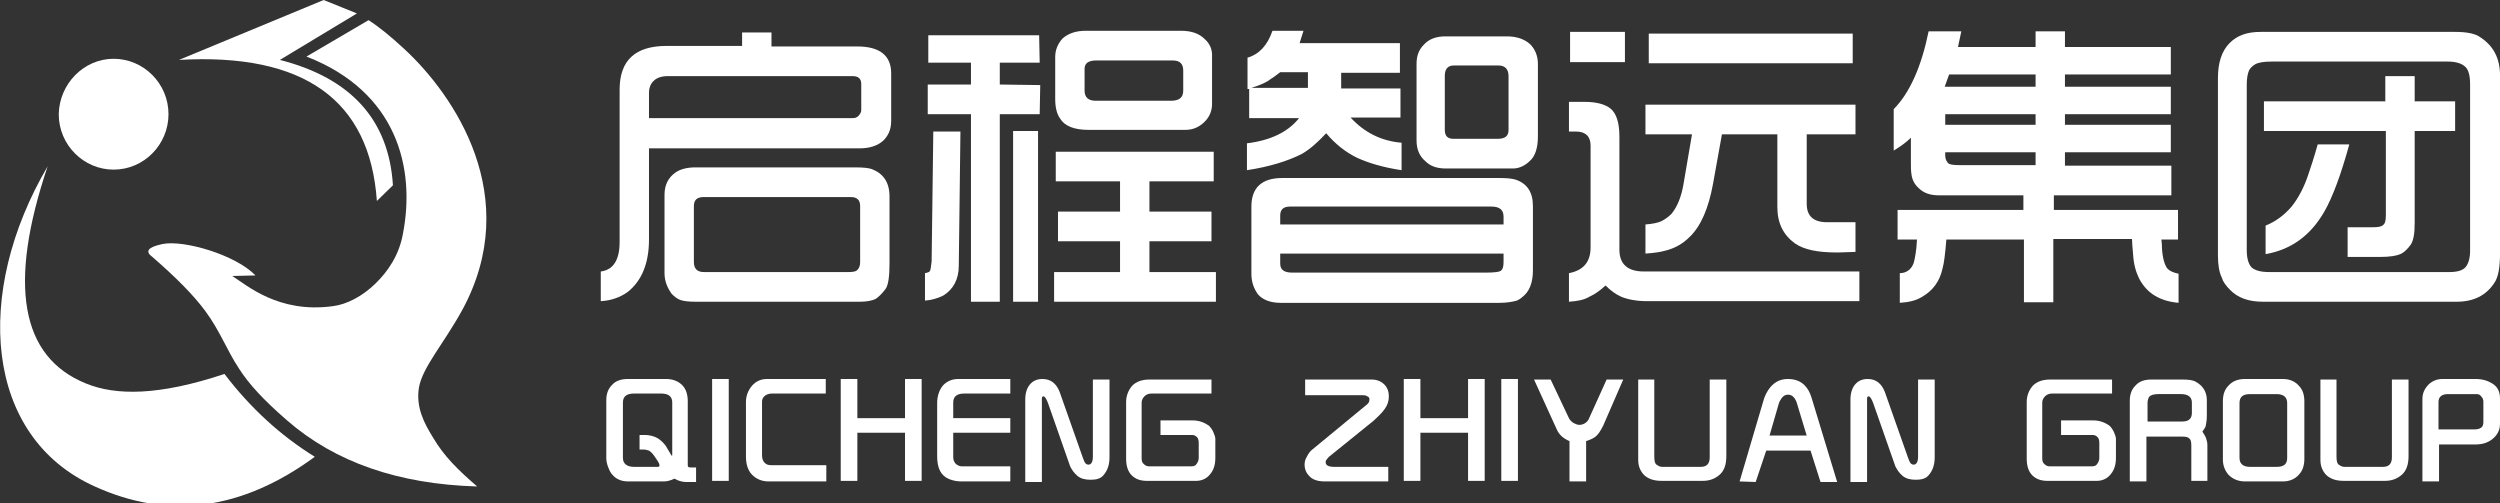 <svg xmlns="http://www.w3.org/2000/svg" xmlns:xlink="http://www.w3.org/1999/xlink" fill="none" version="1.1" width="154" height="31" viewBox="0 0 154 31"><rect x="0" y="0" width="154" height="31" fill="#333333" stroke="none"/><defs><clipPath id="master_svg0_140_15836"><rect x="0" y="0" width="154" height="31" rx="0"/></clipPath></defs><g clip-path="url(#master_svg0_140_15836)"><g><g><g><g><path d="M22.702,1.242C23.35,1.656,24.067,2.242,24.887,3.001C27.993,5.863,32.261,12.139,28.471,19.104C27.311,21.208,26.047,22.587,25.808,23.863C25.604,25.104,26.15,26.104,26.662,26.932C27.345,28.104,28.232,28.966,29.393,29.966Q22.121,29.759,17.683,25.897C16.215,24.621,15.328,23.656,14.713,22.69C13.962,21.552,13.553,20.38,12.631,19.139C11.914,18.173,10.856,17.104,9.388,15.828Q8.671,15.311,10.002,15.035C11.299,14.759,14.508,15.69,15.737,16.966L14.304,17.001C15.191,17.552,17.137,19.311,20.483,18.863C21.37,18.759,22.326,18.242,23.111,17.484C23.897,16.725,24.579,15.725,24.818,14.415C25.604,10.38,24.477,5.656,18.878,3.484L22.702,1.242Z" fill-rule="evenodd" fill="#FFFFFF" fill-opacity="1" style="mix-blend-mode:passthrough"/></g></g><g><g><path d="M19.938,0L11.027,3.69Q22.566,3.034,23.215,12.379L24.205,11.414Q23.829,5.379,17.241,3.69L21.986,0.828L19.938,0Z" fill-rule="evenodd" fill="#FFFFFF" fill-opacity="1" style="mix-blend-mode:passthrough"/></g></g><g><g><path d="M2.937,10.242Q-0.75,21.173,5.292,23.621C7.136,24.38,9.799,24.38,13.827,23.035Q16.217,26.173,19.392,28.139Q12.666,33.07,5.839,29.966C-0.989,26.897,-1.638,18.035,2.937,10.242Z" fill-rule="evenodd" fill="#FFFFFF" fill-opacity="1" style="mix-blend-mode:passthrough"/></g></g><g><g><path d="M6.999,3.621C8.842,3.621,10.379,5.138,10.379,7.035C10.379,8.897,8.877,10.449,6.999,10.449C5.155,10.449,3.619,8.931,3.619,7.035C3.653,5.173,5.155,3.621,6.999,3.621Z" fill-rule="evenodd" fill="#FFFFFF" fill-opacity="1" style="mix-blend-mode:passthrough"/></g></g></g><g><g><g><path d="M37.008,18.552L37.008,16.724C37.793,16.621,38.169,16,38.169,14.897L38.169,5.517C38.169,3.724,39.124,2.828,41.07,2.828L45.713,2.828L45.713,2L47.523,2L47.523,2.862L52.814,2.862C54.18,2.862,54.897,3.414,54.897,4.517L54.897,7.448C54.897,7.966,54.726,8.345,54.419,8.655C54.077,8.966,53.599,9.138,52.951,9.138L39.978,9.138L39.978,14.759C39.978,16.207,39.534,17.31,38.646,18C38.203,18.31,37.656,18.517,37.008,18.552ZM39.944,7.276L52.507,7.276C52.678,7.276,52.78,7.241,52.882,7.138C52.985,7.034,53.053,6.897,53.053,6.793L53.053,5.172C53.053,4.862,52.882,4.69,52.541,4.69L41.104,4.69C40.763,4.69,40.456,4.793,40.285,4.966C40.08,5.138,39.978,5.414,39.978,5.724L39.978,7.276L39.944,7.276ZM40.934,16.828L40.934,12C40.934,11.379,41.173,10.931,41.617,10.621C41.924,10.414,42.333,10.31,42.846,10.31L52.678,10.31C53.155,10.31,53.497,10.345,53.702,10.414C54.419,10.69,54.794,11.241,54.794,12.103L54.794,16.207C54.794,17,54.726,17.552,54.555,17.793C54.35,18.069,54.146,18.276,53.941,18.414C53.736,18.517,53.394,18.586,52.985,18.586L42.846,18.586C42.436,18.586,42.129,18.552,41.924,18.483C41.719,18.414,41.548,18.276,41.378,18.103C41.104,17.724,40.934,17.31,40.934,16.828ZM43.358,16.759L52.268,16.759C52.541,16.759,52.712,16.724,52.78,16.655C52.917,16.552,52.985,16.379,52.985,16.138L52.985,12.69C52.985,12.31,52.78,12.138,52.404,12.138L43.358,12.138C42.948,12.138,42.743,12.31,42.743,12.69L42.743,16.138C42.743,16.552,42.948,16.759,43.358,16.759Z" fill="#FFFFFF" fill-opacity="1" style="mix-blend-mode:passthrough"/></g><g><path d="M56.979,18.517L56.979,16.827C57.149,16.793,57.252,16.759,57.286,16.69C57.32,16.621,57.354,16.448,57.388,16.103L57.491,8.103L59.163,8.103L59.061,16.379C59.061,17.207,58.72,17.827,58.105,18.207C57.764,18.379,57.388,18.483,56.979,18.517ZM57.149,7.034L57.149,5.207L59.812,5.207L59.812,3.862L57.183,3.862L57.183,2.172L64.011,2.172L64.045,3.862L61.587,3.862L61.587,5.207L64.079,5.241L64.045,7.034L61.587,7.034L61.587,18.586L59.812,18.586L59.812,7.034L57.149,7.034ZM62.407,18.586L62.407,8.069L63.943,8.069L63.943,18.586L62.407,18.586ZM64.933,18.586L64.933,16.759L68.995,16.759L68.995,14.862L65.172,14.862L65.172,13.034L68.995,13.034L68.995,11.172L65.035,11.172L65.035,9.345L74.765,9.345L74.765,11.172L70.805,11.172L70.805,13.034L74.628,13.034L74.628,14.862L70.805,14.862L70.805,16.759L74.901,16.759L74.901,18.586L64.933,18.586ZM66.879,1.896L72.751,1.896C73.399,1.896,73.877,2.069,74.219,2.414C74.526,2.69,74.662,3.034,74.662,3.379L74.662,6.414C74.662,6.793,74.526,7.138,74.287,7.414C73.946,7.793,73.536,8,73.024,8L67.049,8C66.162,8,65.581,7.759,65.308,7.31C65.104,7.034,65.001,6.621,65.001,6.103L65.001,3.517C65.001,3.103,65.138,2.724,65.445,2.379C65.786,2.069,66.264,1.896,66.879,1.896ZM66.81,4.241L66.81,5.586C66.81,6,67.049,6.207,67.493,6.207L72.136,6.207C72.648,6.207,72.887,6,72.887,5.586L72.887,4.345C72.887,3.931,72.682,3.724,72.239,3.724L67.527,3.724C67.049,3.724,66.81,3.896,66.81,4.241Z" fill="#FFFFFF" fill-opacity="1" style="mix-blend-mode:passthrough"/></g><g><path d="M76.812,10.483L76.812,8.828C78.246,8.655,79.339,8.138,80.022,7.276L76.949,7.276L76.949,5.483L76.847,5.483L76.847,3.552C77.564,3.345,78.076,2.793,78.383,1.896L80.295,1.896L80.056,2.655L86.235,2.655L86.235,4.483L82.616,4.483L82.616,5.448L86.269,5.448L86.269,7.241L83.196,7.241C84.05,8.172,85.108,8.69,86.337,8.793L86.337,10.483C85.177,10.31,84.289,10.034,83.606,9.724C82.889,9.379,82.241,8.862,81.694,8.207C81.148,8.793,80.67,9.207,80.192,9.483C79.305,9.931,78.178,10.276,76.812,10.483ZM77.086,5.414L80.568,5.414L80.568,4.448L78.861,4.448C78.622,4.621,78.417,4.793,78.28,4.862C78.041,5.069,77.632,5.241,77.086,5.414ZM77.086,16.862L77.086,12.724C77.086,11.552,77.734,10.965,78.997,10.965L92.346,10.965C92.824,10.965,93.165,11,93.37,11.069C94.087,11.31,94.428,11.862,94.428,12.69L94.428,16.655C94.428,17.31,94.257,17.827,93.95,18.138C93.779,18.31,93.609,18.448,93.438,18.517C93.199,18.586,92.824,18.655,92.38,18.655L78.895,18.655C78.28,18.655,77.803,18.483,77.495,18.138C77.222,17.759,77.086,17.345,77.086,16.862ZM78.861,13.827L92.619,13.827L92.619,13.345C92.619,12.931,92.38,12.724,91.868,12.724L79.475,12.724C79.066,12.724,78.861,12.896,78.861,13.276L78.861,13.827ZM92.653,15.621L78.861,15.621L78.861,16.241C78.861,16.621,79.1,16.793,79.612,16.793L91.492,16.793C92.038,16.793,92.38,16.759,92.482,16.655C92.585,16.552,92.619,16.379,92.619,16.138L92.619,15.621L92.653,15.621ZM87.259,8.655L87.259,3.931C87.259,3.448,87.395,3.069,87.703,2.759C88.01,2.414,88.454,2.241,89.034,2.241L92.824,2.241C93.438,2.241,93.916,2.414,94.257,2.724C94.565,3.034,94.735,3.448,94.735,3.931L94.735,8.414C94.735,9.103,94.565,9.621,94.257,9.896C93.95,10.207,93.575,10.379,93.199,10.379L89.068,10.379C88.522,10.379,88.112,10.241,87.805,9.931C87.43,9.621,87.259,9.172,87.259,8.655ZM92.926,8L92.926,4.69C92.926,4.276,92.721,4.034,92.311,4.034L89.546,4.034C89.205,4.034,89,4.241,89,4.655L89,8C89,8.379,89.171,8.552,89.546,8.552L92.243,8.552C92.721,8.552,92.926,8.379,92.926,8Z" fill="#FFFFFF" fill-opacity="1" style="mix-blend-mode:passthrough"/></g><g><path d="M96.648,18.586L96.648,16.827C97.536,16.655,97.98,16.137,97.98,15.241L97.98,8.965C97.98,8.413,97.673,8.103,97.092,8.103L96.648,8.103L96.648,6.275L97.604,6.275C98.321,6.275,98.867,6.413,99.209,6.689C99.584,6.999,99.755,7.586,99.755,8.413L99.755,15.379C99.755,16.275,100.267,16.723,101.257,16.723L114.537,16.723L114.537,18.551L101.462,18.551C100.813,18.551,100.267,18.448,99.857,18.275C99.55,18.137,99.243,17.93,98.902,17.586C98.526,17.93,98.219,18.137,97.912,18.275C97.57,18.482,97.161,18.551,96.648,18.586ZM96.717,3.827L96.717,1.965L100.096,1.965L100.096,3.827L96.717,3.827ZM101.36,15.62L101.36,13.827C101.803,13.792,102.145,13.723,102.35,13.62C102.554,13.517,102.759,13.379,102.964,13.172C103.305,12.758,103.579,12.137,103.715,11.275L104.227,8.275L101.36,8.275L101.36,6.448L114.298,6.448L114.298,8.275L111.294,8.275L111.294,12.551C111.294,13.31,111.704,13.689,112.557,13.689L114.298,13.689L114.298,15.517L113.274,15.551C113.206,15.551,113.172,15.551,113.103,15.551C111.977,15.551,111.123,15.379,110.577,14.999C109.86,14.482,109.485,13.758,109.485,12.758L109.485,8.275L106.071,8.275L105.525,11.31C105.251,12.827,104.773,13.93,104.091,14.586C103.647,15.034,103.135,15.31,102.554,15.448C102.315,15.517,101.906,15.586,101.36,15.62ZM101.564,3.896L101.564,2.068L114.127,2.068L114.127,3.896L101.564,3.896Z" fill="#FFFFFF" fill-opacity="1" style="mix-blend-mode:passthrough"/></g><g><path d="M116.652,9.275L116.652,6.723C117.642,5.723,118.359,4.102,118.803,1.93L120.817,1.93L120.612,2.895L125.392,2.895L125.392,1.93L127.201,1.93L127.201,2.895L133.722,2.895L133.722,4.585L127.201,4.585L127.201,5.343L133.722,5.343L133.722,7.033L127.201,7.033L127.201,7.688L133.722,7.688L133.722,9.378L127.201,9.378L127.201,10.206L133.756,10.206L133.756,12.033L126.518,12.033L126.518,12.93L134.166,12.93L134.166,14.757L133.141,14.757C133.176,14.999,133.176,15.171,133.176,15.274C133.21,15.895,133.346,16.343,133.517,16.55C133.653,16.688,133.858,16.792,134.2,16.861L134.2,18.654C133.039,18.55,132.254,18.068,131.776,17.171C131.571,16.757,131.434,16.274,131.4,15.688C131.366,15.274,131.332,14.964,131.332,14.723L126.484,14.723L126.484,18.619L124.675,18.619L124.675,14.757L119.896,14.757C119.827,15.585,119.759,16.206,119.657,16.55C119.486,17.343,119.042,17.93,118.359,18.309C118.018,18.516,117.574,18.619,117.028,18.654L117.028,16.826C117.438,16.826,117.745,16.585,117.881,16.206C117.95,15.964,118.052,15.481,118.086,14.757L116.891,14.757L116.891,12.93L124.641,12.93L124.641,12.033L119.452,12.033C118.905,12.033,118.496,11.895,118.189,11.585C117.915,11.343,117.779,11.033,117.745,10.723C117.711,10.516,117.711,10.275,117.711,9.964L117.711,8.481C117.438,8.757,117.062,9.033,116.652,9.275ZM119.793,5.343L125.392,5.343L125.392,4.585L120.066,4.585L119.793,5.343ZM125.392,10.206L125.392,9.378L119.827,9.378L119.827,9.585C119.827,9.723,119.861,9.861,119.964,9.999C120.032,10.137,120.305,10.171,120.681,10.171L125.392,10.171L125.392,10.206ZM119.827,7.688L125.392,7.688L125.392,7.033L119.827,7.033L119.827,7.688Z" fill="#FFFFFF" fill-opacity="1" style="mix-blend-mode:passthrough"/></g><g><path d="M136.625,15.723L136.625,4.792C136.625,3.861,136.864,3.137,137.342,2.654C137.82,2.172,138.434,1.965,139.254,1.965L151.236,1.965C151.953,1.965,152.5,2.068,152.807,2.31C153.592,2.827,154.002,3.586,154.002,4.655L154.002,15.586C154.002,16.448,153.899,17.068,153.66,17.413C153.148,18.206,152.363,18.586,151.339,18.586L139.39,18.586C138.503,18.586,137.854,18.344,137.376,17.861C137.103,17.586,136.932,17.344,136.864,17.103C136.693,16.758,136.625,16.275,136.625,15.723ZM139.766,16.758L150.895,16.758C151.373,16.758,151.714,16.655,151.885,16.448C152.056,16.241,152.158,15.896,152.158,15.448L152.158,5.172C152.158,4.655,152.056,4.31,151.885,4.137C151.646,3.896,151.27,3.792,150.758,3.792L139.936,3.792C139.424,3.792,139.083,3.861,138.912,3.965C138.742,4.068,138.605,4.206,138.537,4.344C138.468,4.517,138.4,4.792,138.4,5.172L138.4,15.413C138.4,15.896,138.503,16.275,138.707,16.482C138.912,16.655,139.254,16.758,139.766,16.758ZM139.459,8.068L139.459,6.241L146.935,6.241L146.935,4.689L148.744,4.689L148.744,6.241L151.236,6.241L151.236,8.068L148.744,8.068L148.744,13.723C148.744,14.379,148.676,14.792,148.505,15.068C148.3,15.344,148.096,15.551,147.857,15.655C147.618,15.758,147.208,15.827,146.628,15.827L144.613,15.827L144.613,13.999L146.15,13.999C146.491,13.999,146.696,13.965,146.798,13.861C146.935,13.758,146.969,13.551,146.969,13.241L146.969,8.068L139.459,8.068ZM139.561,15.655L139.561,13.896C140.175,13.655,140.722,13.241,141.165,12.723C141.575,12.206,141.951,11.517,142.224,10.654C142.326,10.344,142.531,9.758,142.77,8.896L144.716,8.896C144.204,10.758,143.692,12.137,143.18,13.034C142.326,14.517,141.131,15.379,139.561,15.655Z" fill="#FFFFFF" fill-opacity="1" style="mix-blend-mode:passthrough"/></g></g><g><g><path d="M42.878,28.794L42.878,29.691L42.264,29.691C42.025,29.691,41.786,29.622,41.547,29.484C41.342,29.587,41.103,29.656,40.898,29.656L38.713,29.656C38.269,29.656,37.962,29.518,37.723,29.242C37.621,29.139,37.552,29.001,37.484,28.828C37.382,28.587,37.348,28.38,37.348,28.242L37.348,24.656C37.348,24.277,37.45,23.966,37.689,23.725C37.928,23.449,38.269,23.346,38.679,23.346L41.035,23.346C41.444,23.346,41.786,23.484,42.025,23.725C42.264,23.966,42.366,24.311,42.366,24.725L42.366,28.553C42.366,28.691,42.366,28.759,42.4,28.759C42.434,28.794,42.503,28.794,42.571,28.794L42.878,28.794ZM39.396,27.691L39.396,26.794L39.703,26.794C40.01,26.794,40.284,26.863,40.523,27.001C40.693,27.104,40.864,27.277,41.001,27.449C41.069,27.553,41.171,27.725,41.308,27.966Q41.342,28.035,41.376,28.07C41.41,28.07,41.41,28.035,41.41,28.001L41.41,24.794C41.41,24.415,41.171,24.242,40.727,24.242L39.055,24.242C38.611,24.242,38.372,24.415,38.372,24.794L38.372,28.208C38.372,28.553,38.611,28.759,39.055,28.759L40.523,28.759C40.591,28.759,40.625,28.725,40.625,28.656C40.625,28.587,40.557,28.449,40.386,28.208C40.249,28.001,40.113,27.828,39.976,27.759C39.874,27.725,39.772,27.691,39.635,27.691L39.396,27.691Z" fill="#FFFFFF" fill-opacity="1" style="mix-blend-mode:passthrough"/></g><g><path d="M43.867,23.346L44.891,23.346L44.891,29.622L43.867,29.622L43.867,23.346Z" fill="#FFFFFF" fill-opacity="1" style="mix-blend-mode:passthrough"/></g><g><path d="M50.867,23.346L50.867,24.242L47.556,24.242C47.351,24.242,47.18,24.311,47.078,24.415C46.975,24.518,46.941,24.622,46.941,24.759L46.941,28.035C46.941,28.277,47.009,28.415,47.112,28.518C47.214,28.622,47.351,28.656,47.522,28.656L50.901,28.656L50.901,29.656L47.351,29.656C46.941,29.656,46.6,29.518,46.327,29.242C46.088,29.001,45.951,28.622,45.951,28.139L45.951,24.76C45.951,24.38,46.088,24.035,46.327,23.759C46.566,23.484,46.873,23.346,47.248,23.346L50.867,23.346Z" fill="#FFFFFF" fill-opacity="1" style="mix-blend-mode:passthrough"/></g><g><path d="M52.813,25.759L55.749,25.759L55.749,23.346L56.773,23.346L56.773,29.622L55.749,29.622L55.749,26.656L52.813,26.656L52.813,29.622L51.789,29.622L51.789,23.346L52.813,23.346L52.813,25.759Z" fill="#FFFFFF" fill-opacity="1" style="mix-blend-mode:passthrough"/></g><g><path d="M62.235,23.346L62.235,24.242L59.401,24.242C58.958,24.242,58.719,24.415,58.719,24.794L58.719,25.759L62.235,25.759L62.235,26.656L58.719,26.656L58.719,28.173C58.719,28.346,58.787,28.484,58.889,28.587C58.992,28.656,59.094,28.725,59.231,28.725L62.235,28.725L62.235,29.656L59.231,29.656C58.992,29.656,58.753,29.622,58.48,29.518C57.967,29.311,57.729,28.863,57.729,28.104L57.729,24.828C57.729,24.38,57.865,24.001,58.104,23.725C58.343,23.484,58.65,23.346,59.026,23.346L62.235,23.346Z" fill="#FFFFFF" fill-opacity="1" style="mix-blend-mode:passthrough"/></g><g><path d="M64.18,29.691L63.156,29.691L63.156,24.622C63.156,24.208,63.259,23.863,63.498,23.622C63.668,23.449,63.907,23.346,64.215,23.346C64.727,23.346,65.068,23.622,65.273,24.139L66.707,28.208C66.775,28.38,66.809,28.484,66.877,28.553C66.912,28.587,66.98,28.622,67.048,28.622C67.219,28.622,67.321,28.449,67.321,28.139L67.321,23.38L68.345,23.38L68.345,28.173C68.345,28.656,68.209,29.001,67.97,29.277C67.799,29.484,67.526,29.553,67.185,29.553C66.843,29.553,66.57,29.484,66.365,29.311C66.16,29.139,66.024,28.932,65.921,28.725L64.556,24.828C64.454,24.553,64.351,24.415,64.283,24.415C64.215,24.415,64.18,24.449,64.18,24.553L64.18,29.691Z" fill="#FFFFFF" fill-opacity="1" style="mix-blend-mode:passthrough"/></g><g><path d="M74.627,23.346L74.627,24.242L70.94,24.242C70.735,24.242,70.598,24.311,70.496,24.415C70.393,24.518,70.325,24.656,70.325,24.794L70.325,28.242C70.325,28.38,70.359,28.518,70.462,28.587C70.564,28.691,70.666,28.725,70.769,28.725L73.398,28.725C73.534,28.725,73.636,28.691,73.705,28.587C73.773,28.484,73.841,28.38,73.841,28.208L73.841,27.277C73.841,27.139,73.807,27.001,73.739,26.932C73.636,26.828,73.534,26.794,73.432,26.794L71.486,26.794L71.486,25.897L73.466,25.897C73.875,25.897,74.217,26.035,74.49,26.242C74.592,26.346,74.661,26.449,74.729,26.587C74.797,26.759,74.865,26.897,74.865,27.035L74.865,28.208C74.865,28.691,74.729,29.035,74.456,29.311C74.251,29.518,73.978,29.622,73.671,29.622L70.666,29.622C70.257,29.622,69.949,29.518,69.711,29.277C69.472,29.035,69.369,28.691,69.369,28.242L69.369,24.76C69.369,24.38,69.506,24.035,69.745,23.759C69.984,23.518,70.325,23.38,70.803,23.38L74.627,23.38L74.627,23.346Z" fill="#FFFFFF" fill-opacity="1" style="mix-blend-mode:passthrough"/></g><g><path d="M80.397,24.275L80.397,23.379L84.494,23.379C84.801,23.379,85.074,23.482,85.279,23.689C85.45,23.862,85.552,24.103,85.552,24.413C85.552,24.689,85.484,24.931,85.313,25.172C85.177,25.379,84.938,25.62,84.596,25.931L81.865,28.138C81.831,28.172,81.763,28.241,81.695,28.344C81.661,28.379,81.661,28.413,81.661,28.482C81.661,28.655,81.831,28.758,82.173,28.758L85.518,28.758L85.518,29.655L81.592,29.655C81.183,29.655,80.841,29.551,80.636,29.31C80.466,29.138,80.363,28.896,80.363,28.62C80.363,28.448,80.397,28.31,80.5,28.138C80.602,27.931,80.705,27.793,80.841,27.689L84.187,24.931C84.323,24.827,84.358,24.724,84.358,24.586C84.358,24.517,84.323,24.448,84.221,24.413C84.153,24.344,84.016,24.344,83.88,24.344L80.397,24.344L80.397,24.275Z" fill="#FFFFFF" fill-opacity="1" style="mix-blend-mode:passthrough"/></g><g><path d="M87.497,25.759L90.433,25.759L90.433,23.346L91.457,23.346L91.457,29.622L90.433,29.622L90.433,26.656L87.497,26.656L87.497,29.622L86.473,29.622L86.473,23.346L87.497,23.346L87.497,25.759Z" fill="#FFFFFF" fill-opacity="1" style="mix-blend-mode:passthrough"/></g><g><path d="M92.48,23.346L93.505,23.346L93.505,29.622L92.48,29.622L92.48,23.346Z" fill="#FFFFFF" fill-opacity="1" style="mix-blend-mode:passthrough"/></g><g><path d="M94.496,23.379L95.52,23.379L96.613,25.689C96.681,25.862,96.818,26,96.954,26.069C97.091,26.138,97.193,26.172,97.295,26.172C97.398,26.172,97.534,26.138,97.637,26.069C97.739,26,97.842,25.896,97.876,25.793L98.968,23.379L99.992,23.379L98.763,26.206C98.593,26.551,98.422,26.827,98.183,26.965C98.081,27.034,97.91,27.103,97.705,27.172L97.705,29.655L96.681,29.655L96.681,27.172C96.271,27,96.032,26.758,95.896,26.448L94.496,23.379Z" fill="#FFFFFF" fill-opacity="1" style="mix-blend-mode:passthrough"/></g><g><path d="M101.904,23.379L101.904,28.103C101.904,28.379,101.938,28.551,102.041,28.62C102.143,28.689,102.245,28.758,102.382,28.758L104.772,28.758C105.147,28.758,105.318,28.551,105.318,28.172L105.318,23.379L106.342,23.379L106.342,28.103C106.342,28.62,106.206,29,105.932,29.241C105.659,29.482,105.318,29.62,104.908,29.62L102.348,29.62C101.904,29.62,101.563,29.517,101.29,29.275C101.051,29.034,100.914,28.724,100.914,28.344L100.914,23.379L101.904,23.379Z" fill="#FFFFFF" fill-opacity="1" style="mix-blend-mode:passthrough"/></g><g><path d="M107.16,29.656L108.594,24.794C108.696,24.38,108.867,24.07,109.072,23.828C109.345,23.518,109.686,23.346,110.13,23.346C110.574,23.346,110.915,23.484,111.154,23.725C111.359,23.932,111.496,24.173,111.598,24.518L113.169,29.691L112.144,29.691L111.53,27.759L108.799,27.759L108.15,29.691L107.16,29.656ZM109.004,26.828L111.291,26.828L110.676,24.794C110.642,24.691,110.574,24.553,110.472,24.449C110.369,24.346,110.267,24.311,110.13,24.311C109.994,24.311,109.857,24.38,109.755,24.518C109.686,24.622,109.618,24.725,109.584,24.828L109.004,26.828Z" fill="#FFFFFF" fill-opacity="1" style="mix-blend-mode:passthrough"/></g><g><path d="M115.012,29.691L113.988,29.691L113.988,24.622C113.988,24.208,114.091,23.863,114.33,23.622C114.5,23.449,114.739,23.346,115.047,23.346C115.559,23.346,115.9,23.622,116.105,24.139L117.539,28.208C117.607,28.38,117.641,28.484,117.709,28.553C117.744,28.587,117.812,28.622,117.88,28.622C118.051,28.622,118.153,28.449,118.153,28.139L118.153,23.38L119.177,23.38L119.177,28.173C119.177,28.656,119.041,29.001,118.802,29.277C118.631,29.484,118.358,29.553,118.017,29.553C117.675,29.553,117.402,29.484,117.197,29.311C116.993,29.139,116.856,28.932,116.754,28.725L115.388,24.828C115.286,24.553,115.183,24.415,115.115,24.415C115.047,24.415,115.012,24.449,115.012,24.553L115.012,29.691Z" fill="#FFFFFF" fill-opacity="1" style="mix-blend-mode:passthrough"/></g><g><path d="M130.103,23.346L130.103,24.242L126.416,24.242C126.211,24.242,126.075,24.311,125.972,24.415C125.87,24.518,125.802,24.656,125.802,24.794L125.802,28.242C125.802,28.38,125.836,28.518,125.938,28.587C126.041,28.691,126.143,28.725,126.245,28.725L128.874,28.725C129.011,28.725,129.113,28.691,129.181,28.587C129.25,28.484,129.318,28.38,129.318,28.208L129.318,27.277C129.318,27.139,129.284,27.001,129.215,26.932C129.113,26.828,129.011,26.794,128.908,26.794L126.962,26.794L126.962,25.897L128.942,25.897C129.352,25.897,129.693,26.035,129.967,26.242C130.069,26.346,130.137,26.449,130.205,26.587C130.274,26.759,130.342,26.897,130.342,27.035L130.342,28.208C130.342,28.691,130.205,29.035,129.932,29.311C129.728,29.518,129.454,29.622,129.147,29.622L126.143,29.622C125.733,29.622,125.426,29.518,125.187,29.277C124.948,29.035,124.846,28.691,124.846,28.242L124.846,24.76C124.846,24.38,124.982,24.035,125.221,23.759C125.46,23.518,125.802,23.38,126.28,23.38L130.103,23.38L130.103,23.346Z" fill="#FFFFFF" fill-opacity="1" style="mix-blend-mode:passthrough"/></g><g><path d="M136.009,29.62L134.985,29.62L134.985,27.448C134.985,27.206,134.951,27.069,134.848,27C134.78,26.931,134.643,26.896,134.473,26.896L132.219,26.896L132.219,29.655L131.195,29.655L131.195,24.689C131.195,24.31,131.298,24,131.537,23.758C131.776,23.482,132.117,23.379,132.527,23.379L134.438,23.379C134.814,23.379,135.087,23.413,135.258,23.517C135.702,23.758,135.941,24.138,135.941,24.655L135.941,25.62C135.941,25.862,135.906,26.069,135.872,26.241C135.838,26.344,135.77,26.448,135.667,26.586C135.77,26.758,135.872,26.896,135.906,27.034C135.941,27.138,135.975,27.275,135.975,27.413L135.975,29.62L136.009,29.62ZM132.254,25.965L134.438,25.965C134.814,25.965,135.019,25.793,135.019,25.448L135.019,24.793C135.019,24.448,134.78,24.275,134.336,24.275L132.971,24.275C132.663,24.275,132.458,24.344,132.39,24.448C132.322,24.551,132.288,24.689,132.288,24.827L132.288,25.965L132.254,25.965Z" fill="#FFFFFF" fill-opacity="1" style="mix-blend-mode:passthrough"/></g><g><path d="M136.93,28.311L136.93,24.725C136.93,24.311,137.032,24.001,137.271,23.759C137.51,23.484,137.851,23.346,138.295,23.346L140.617,23.346C141.026,23.346,141.368,23.484,141.607,23.759C141.846,24.001,141.948,24.311,141.948,24.725L141.948,28.277C141.948,28.656,141.846,29.001,141.607,29.242C141.368,29.518,141.026,29.656,140.617,29.656L138.295,29.656C137.886,29.656,137.544,29.518,137.271,29.242C137.066,29.001,136.93,28.691,136.93,28.311ZM138.602,28.759L140.241,28.759C140.685,28.759,140.89,28.587,140.89,28.208L140.89,24.828C140.89,24.484,140.685,24.277,140.241,24.277L138.602,24.277C138.159,24.277,137.954,24.449,137.954,24.828L137.954,28.208C137.954,28.553,138.159,28.759,138.602,28.759Z" fill="#FFFFFF" fill-opacity="1" style="mix-blend-mode:passthrough"/></g><g><path d="M143.928,23.379L143.928,28.103C143.928,28.379,143.962,28.551,144.064,28.62C144.167,28.689,144.269,28.758,144.405,28.758L146.795,28.758C147.171,28.758,147.341,28.551,147.341,28.172L147.341,23.379L148.366,23.379L148.366,28.103C148.366,28.62,148.229,29,147.956,29.241C147.683,29.482,147.341,29.62,146.932,29.62L144.371,29.62C143.928,29.62,143.586,29.517,143.313,29.275C143.074,29.034,142.938,28.724,142.938,28.344L142.938,23.379L143.928,23.379Z" fill="#FFFFFF" fill-opacity="1" style="mix-blend-mode:passthrough"/></g><g><path d="M150.245,29.656L149.221,29.656L149.221,24.587C149.221,24.208,149.357,23.932,149.63,23.656C149.869,23.449,150.142,23.346,150.45,23.346L152.498,23.346C152.908,23.346,153.249,23.449,153.522,23.622C153.864,23.828,154,24.139,154,24.553L154,26.104C154,26.415,153.898,26.691,153.659,26.932C153.351,27.242,152.976,27.38,152.464,27.38L150.245,27.38L150.245,29.656ZM150.245,26.449L152.464,26.449C152.6,26.449,152.737,26.415,152.839,26.346C152.942,26.277,152.976,26.139,152.976,26.001L152.976,24.759C152.976,24.622,152.942,24.518,152.839,24.415C152.771,24.311,152.669,24.277,152.566,24.277L150.791,24.277C150.416,24.277,150.211,24.449,150.211,24.759L150.211,26.449L150.245,26.449Z" fill="#FFFFFF" fill-opacity="1" style="mix-blend-mode:passthrough"/></g></g></g></g></g></svg>